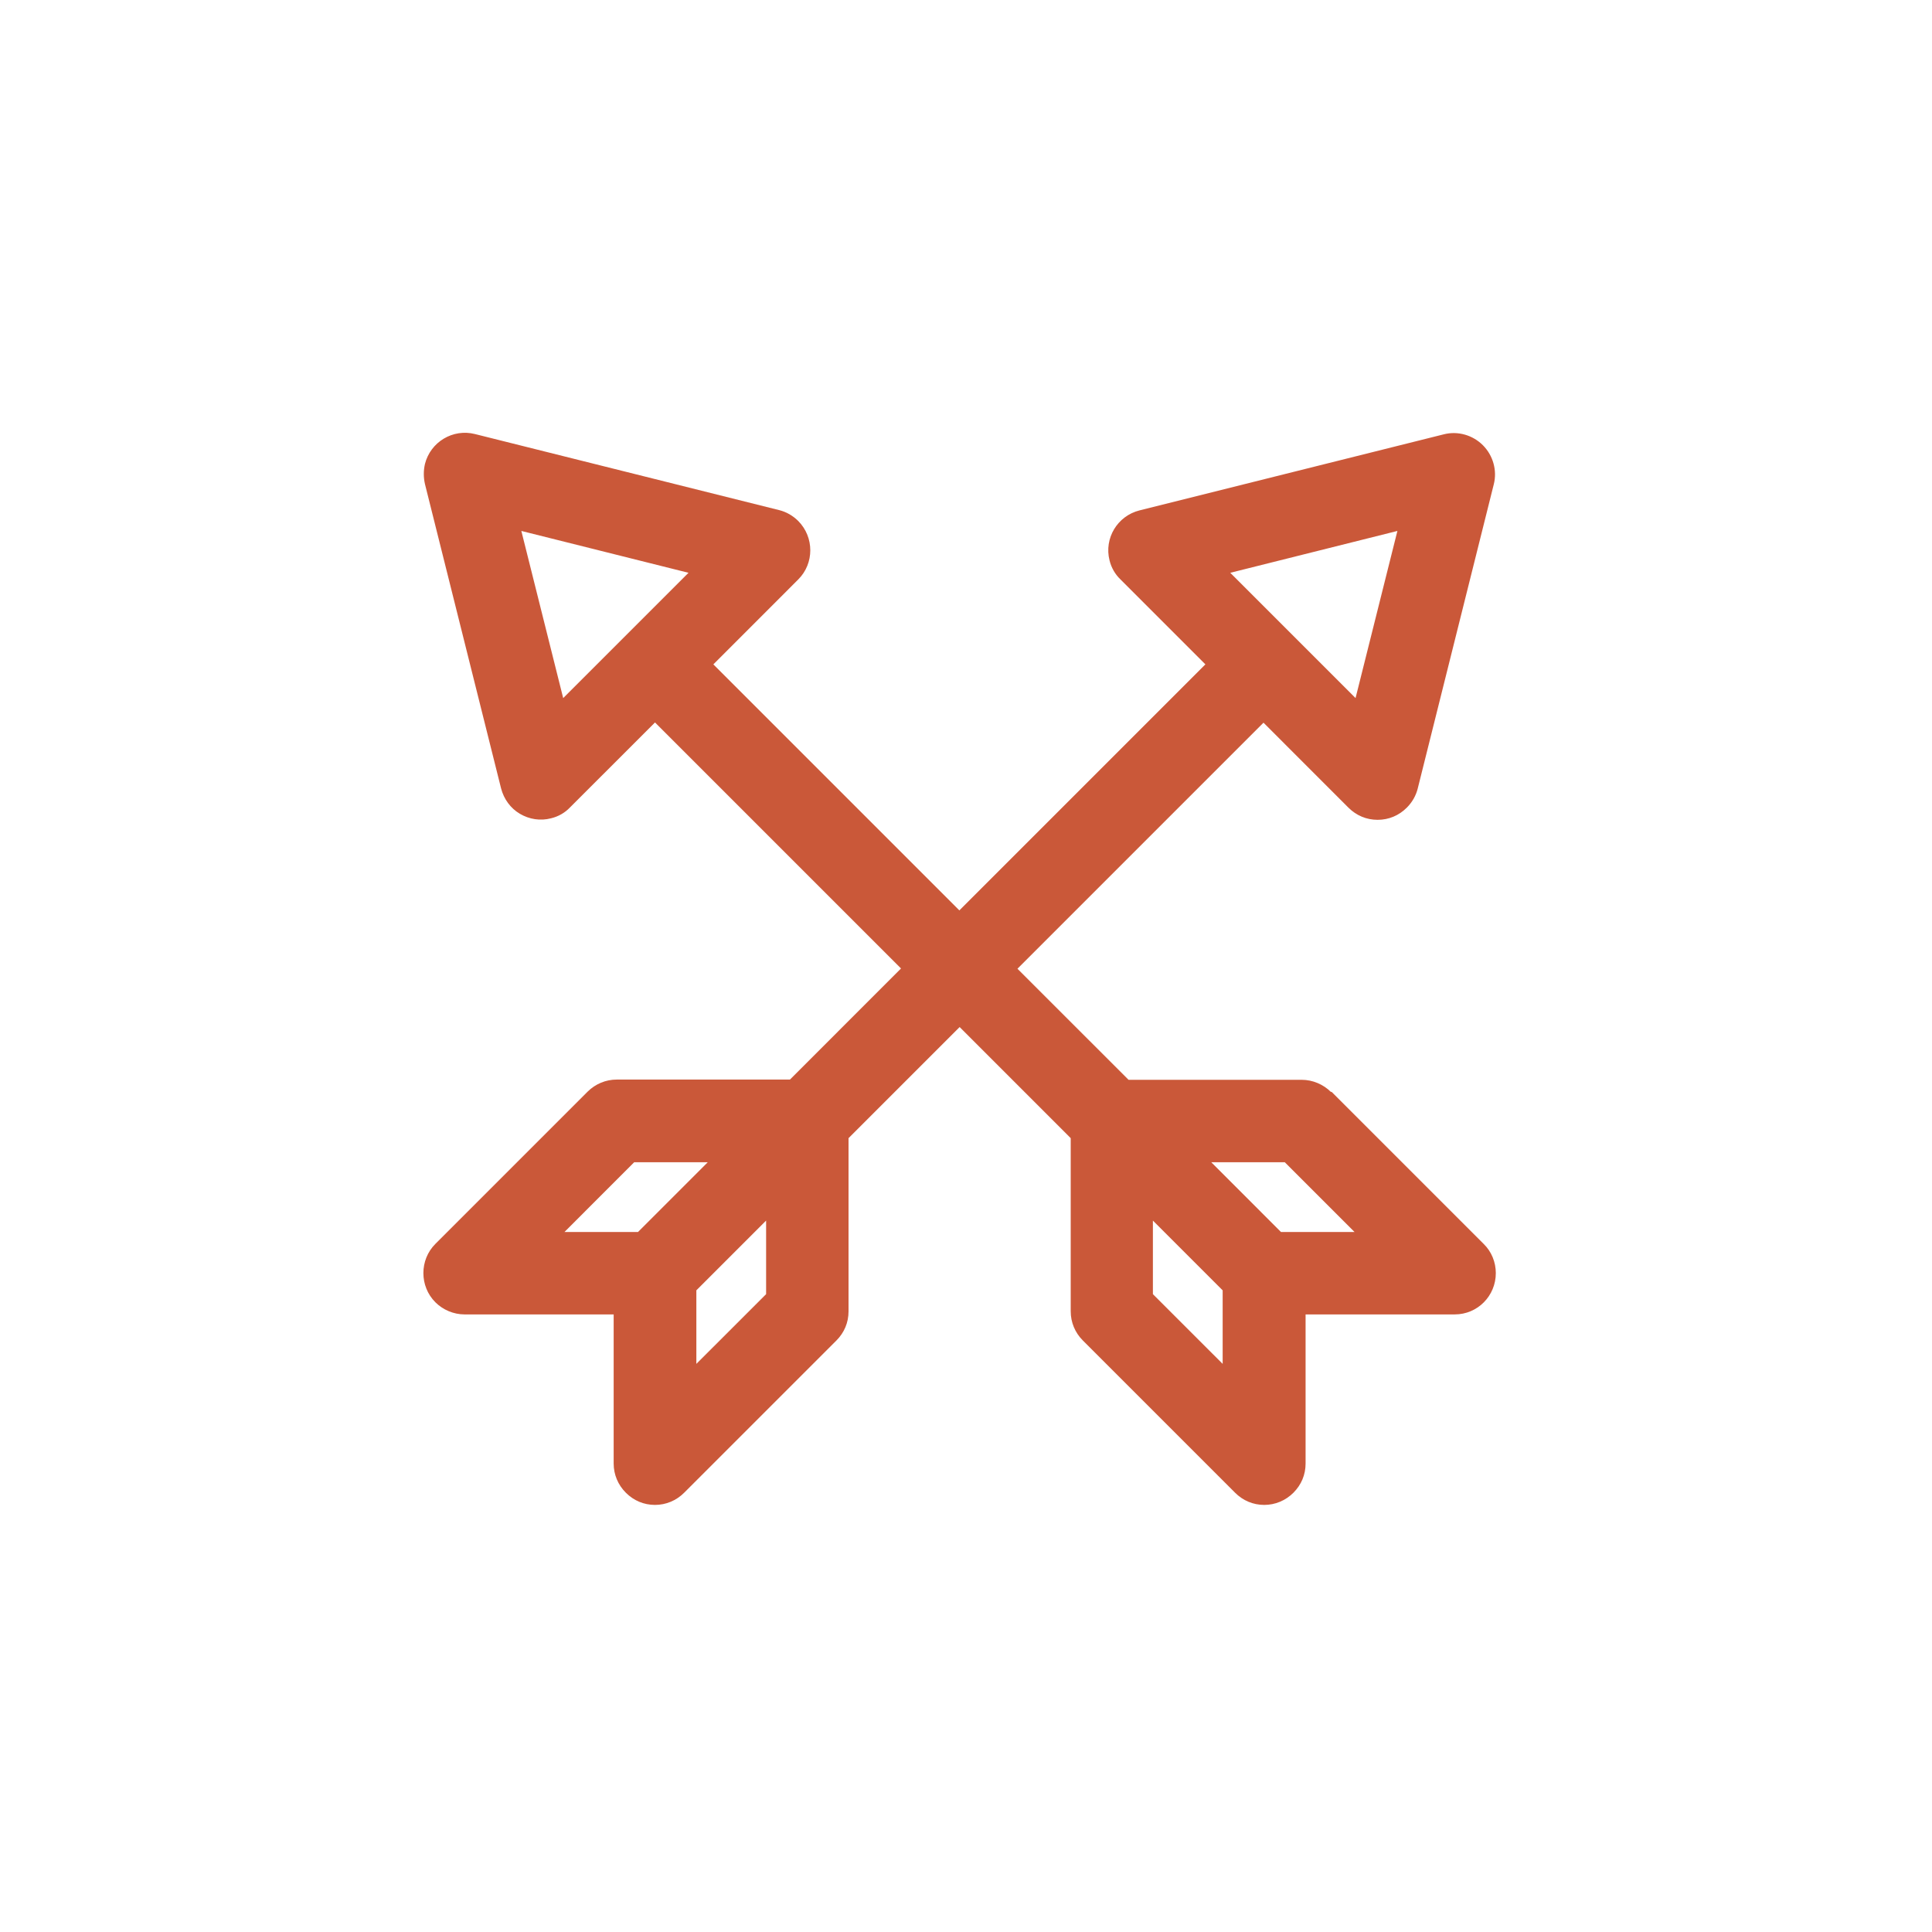 <svg width="65" height="65" viewBox="0 0 65 65" fill="none" xmlns="http://www.w3.org/2000/svg">
<path d="M44.779 36.739C44.523 36.483 44.164 36.329 43.797 36.329H37.969L34.231 32.592L42.509 24.314L45.367 27.173C45.632 27.437 45.973 27.582 46.349 27.582C46.724 27.582 47.066 27.437 47.33 27.173C47.509 26.994 47.637 26.772 47.697 26.533L50.257 16.293C50.376 15.824 50.231 15.32 49.89 14.979C49.549 14.637 49.045 14.492 48.576 14.612L38.336 17.172C37.593 17.36 37.141 18.11 37.329 18.853C37.389 19.1 37.517 19.322 37.696 19.493L40.554 22.352L32.277 30.629L24 22.352L26.858 19.493C27.396 18.955 27.396 18.076 26.858 17.53C26.679 17.351 26.457 17.223 26.218 17.163L15.979 14.603C15.236 14.416 14.485 14.868 14.297 15.61C14.246 15.832 14.246 16.062 14.297 16.284L16.858 26.524C16.951 26.883 17.173 27.19 17.489 27.378C17.805 27.565 18.18 27.625 18.538 27.531C18.786 27.472 19.008 27.344 19.178 27.164L22.037 24.306L30.314 32.583L26.577 36.321H20.749C20.382 36.321 20.032 36.466 19.767 36.73L14.647 41.85C14.11 42.388 14.11 43.275 14.647 43.813C14.903 44.069 15.262 44.222 15.629 44.222H20.646V49.24C20.646 49.607 20.791 49.957 21.056 50.221C21.32 50.486 21.662 50.631 22.037 50.631C22.404 50.631 22.754 50.486 23.018 50.221L28.139 45.101C28.403 44.837 28.548 44.496 28.548 44.12V38.292L32.286 34.554L36.023 38.292V44.12C36.023 44.487 36.168 44.837 36.433 45.101L41.553 50.221C41.818 50.486 42.159 50.631 42.534 50.631C42.901 50.631 43.251 50.486 43.516 50.221C43.78 49.957 43.925 49.616 43.925 49.24V44.222H48.943C49.711 44.222 50.325 43.6 50.325 42.832C50.325 42.465 50.18 42.106 49.916 41.85L44.796 36.73L44.779 36.739ZM41.135 43.412V45.886L38.788 43.54V41.065L41.135 43.412ZM45.572 41.449H43.097L40.751 39.102H43.225L45.572 41.449ZM41.391 19.271L47.014 17.863L45.606 23.486L41.391 19.271ZM23.164 19.271L18.948 23.486L17.54 17.863L23.164 19.271ZM23.812 39.102L21.465 41.449H18.991L21.337 39.102H23.812ZM25.775 41.065V43.54L23.428 45.886V43.412L25.775 41.065Z" fill="#CA5839"/>
</svg>
